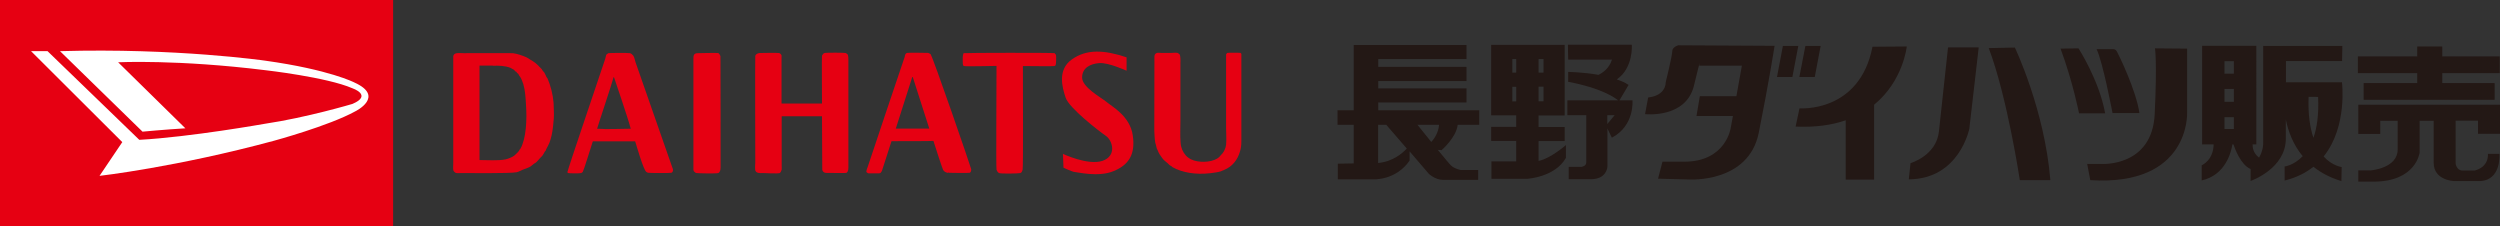 <?xml version="1.0" encoding="UTF-8"?><svg id="_レイヤー_2" xmlns="http://www.w3.org/2000/svg" viewBox="0 0 186.65 16.9"><rect x="0" y="0" width="186.65" height="16.9" fill="#333333" stroke="none"/><defs><style>.cls-1{fill:#e60012;}.cls-1,.cls-2,.cls-3{stroke-width:0px;}.cls-2{fill:#fff;}.cls-3{fill:#231815;}</style></defs><g id="_レイヤー_3"><rect class="cls-1" width="29.35" height="16.9"/><path class="cls-2" d="M2.32,3.82l6.81,6.79-1.7,2.52s5.74-.65,13.02-2.62c0,0,4.1-1.11,6.08-2.2,0,0,2.25-1.1-.07-2.15,0,0-1.85-.96-6.66-1.63,0,0-6.66-.96-15.32-.71l6.16,6.01s1.69-.16,3.2-.25l-5.02-4.93s4.44-.22,10.98.59c0,0,4.6.52,6.51,1.35,0,0,1.53.52,0,1.17,0,0-3.42,1.02-6.53,1.48,0,0-5.56.99-9.38,1.2L3.55,3.82h-1.23"/><path class="cls-1" d="M86.37,3.95c.1-.02.22,0,.33,0h.76c.14,0,.32-.03.45,0,.02,0,.14.08.15.1.04.04.04.08.05.14.04.16.02.42.02.61v4.29c0,.49-.03,1.04.01,1.49.01.14.01.25.05.38.07.3.28.63.5.79.06.05.22.14.22.14.53.27,1.47.25,1.96-.05.03-.02.13-.09.14-.1.03-.01.05-.06.07-.08.13-.13.26-.27.34-.45.06-.12.1-.24.12-.4.04-.39,0-.86,0-1.28v-5.47s.06-.1.09-.11c.07-.02.92-.02.99,0l.06.07v6.54c0,.28-.03.51-.1.74-.18.64-.58,1.13-1.15,1.37-.03.01-.11.05-.11.05-.02,0-.13.05-.17.07-.26.08-.49.1-.78.14-1.11.13-2.12-.05-2.83-.45-.03-.02-.07-.08-.11-.09-.05-.03-.09-.04-.12-.07-.05-.04-.09-.1-.14-.14-.13-.11-.27-.21-.37-.34-.06-.07-.19-.28-.23-.33-.02-.04-.05-.09-.07-.13-.03-.04-.03-.09-.05-.12-.02-.04-.09-.18-.09-.19,0-.01-.01-.05-.01-.05-.02-.13-.07-.25-.1-.38-.05-.25-.07-.9-.07-.9,0-1.43.01-5.28.01-5.52,0-.14.07-.24.2-.27"/><path class="cls-1" d="M71.96,3.97c.12-.03,6.67-.04,6.77,0l.03.02s.02.04.03.05c.01.01.05.04.05.06.03.13.01.71-.03.77-.02.03-.05.05-.1.06-.09.03-1.81,0-2.34,0,0,1.8.03,7.51-.02,7.72-.02.11-.07.24-.17.27-.17.04-1.43.06-1.6,0-.04-.02-.12-.12-.14-.15-.01-.03-.04-.09-.04-.11-.04-.2,0-5.88,0-7.74-.12-.01-2.37.07-2.46,0-.07-.06-.06-.23-.06-.32,0,0-.04-.62.11-.66"/><path class="cls-1" d="M68.15,5.76l1.23,3.84h-2.5l1.23-3.85h.03M67.56,4.2c-.04.11-2.72,8.06-2.77,8.24-.05.14-.1.23-.11.41.03,0,.11.09.15.09.09,0,.68,0,.69,0,.06,0,.15.01.22-.03.02-.01.09-.13.1-.14.02-.05.62-1.91.72-2.23.74,0,3.01,0,3.13-.02.16.51.68,2.11.73,2.18.02.04.11.12.15.14.06.02.16.07.19.07,0,0,.03-.04.02-.04,0,0,.07.03.05.03,0,0,1.47.03,1.57,0,.08-.03.12-.15.11-.27,0-.08-2.89-8.47-3.02-8.55v-.03s-.14-.09-.19-.1c-.08,0-1.4-.03-1.57,0-.13.03-.14.12-.18.24"/><path class="cls-1" d="M36.8,4.91c.41-.02.92,0,1.3.15.08.04.19.1.27.15.03.02.09.12.14.14h.03s.04.06.06.09c.03.03.08.06.11.09.02.03,0,.05.03.08.03.06.08.09.11.15.09.15.16.35.22.52.14.46.17,1.01.2,1.53.08,1.09.02,2.55-.42,3.3,0,.02-.05.04-.06.06-.02.04-.02.07-.05.11,0,.01-.05.03-.06.05v.03s-.1.06-.11.09v.03h-.03s-.12.13-.16.15c-.15.11-.43.22-.64.27-.54.11-1.31.05-1.94.05,0-.07,0-6.97,0-7.05.22,0,.9,0,1,0M33.84,4.19c0,.26,0,7.59,0,8,0,.16-.02.34,0,.5.02.1.13.22.24.23.11.02.23,0,.35,0,.3,0,3.7.04,4.14-.06.15-.03.32-.14.46-.19.2-.08.39-.13.56-.23.09-.06.18-.14.27-.21.06-.05.12-.06.17-.11.11-.1.21-.23.31-.34.05-.05.11-.1.15-.15.08-.11.13-.21.19-.32.01-.02.05-.04.06-.06.03-.06.04-.1.06-.15.07-.14.16-.29.22-.44.14-.37.22-.76.27-1.22.05-.4.08-.78.06-1.18-.02-.17,0-.44-.02-.59-.05-.62-.23-1.31-.45-1.81-.02-.04-.06-.08-.08-.11-.06-.12-.1-.23-.17-.35-.02-.03-.07-.06-.09-.09-.05-.05-.06-.11-.1-.16,0-.01-.07-.04-.07-.06v-.03h-.03c-.22-.26-.46-.45-.77-.62-.08-.05-.18-.12-.26-.16-.31-.13-.65-.26-1.02-.31-.12-.01-3.37,0-3.68,0-.16,0-.34-.02-.5,0-.14.02-.26.09-.26.22"/><path class="cls-1" d="M56.71,3.96c-.07,0,1.34-.03,1.46,0,.08.02.16.11.18.18.01.02,0,.08,0,.08,0,0,0,2.72,0,3.51h3.02c0-.86-.02-3.46,0-3.56.02-.07.11-.2.19-.21.15-.04,1.5-.03,1.59,0,0,0,.12.09.13.1.07.1.06.42.06.41,0,2,0,7.21,0,7.73,0,.18.02.46-.05.6-.03.04-.07.1-.12.11-.05.02-1.11,0-1.33,0-.14,0-.33.03-.43-.17-.02-.03-.02-.09-.02-.09,0,0-.02-3.08-.02-3.97h-3.01v3.67c0,.1.01.22,0,.32-.01.06-.09.22-.14.25-.12.06-1.27,0-1.27,0-.24.02-.46,0-.54-.15-.06-.11-.03-.52-.02-.63,0-.16-.02-7.85,0-7.95.02-.14.16-.21.32-.23"/><path class="cls-1" d="M52.09,3.97c.21,0,1.45-.04,1.56,0,.01,0,.08.1.09.12.02.02.04.09.05.11,0,0,.02,8.19.01,8.31,0,.18-.05.37-.18.41-.14.05-1.53.02-1.62,0-.06,0-.16-.09-.19-.13-.02-.03-.04-.1-.04-.13V4.42c0-.27.01-.45.33-.45"/><path class="cls-1" d="M45.84,5.76c.16.5,1.04,3.03,1.25,3.85-.83,0-1.71.06-2.51,0,.05-.21,1.1-3.33,1.23-3.85h.04M45.42,3.97s-.13.08-.15.11c-.04.08-.05.23-.09.33-.08.26-2.77,8.17-2.82,8.44.02.02.03.07.06.07.06.02.79.04.97,0,.02,0,.11-.07.12-.09.07-.1.56-1.69.75-2.28h3.16c.11.35.62,2.13.83,2.28.03.03.11.07.15.07.11.02,1.57.03,1.72,0,.09-.02.15-.14.12-.28,0-.02-.04-.08-.04-.1-.06-.18-2.66-7.63-2.75-7.87-.06-.18-.08-.37-.18-.51-.04-.05-.16-.16-.24-.17-.14-.03-1.51-.02-1.6,0"/><path class="cls-1" d="M84.11,4.3v.98s-1.35-.62-2.03-.57c-.67.05-1.29.35-1.29,1.08s1.45,1.51,1.81,1.81c.36.32,1.76,1.04,1.97,2.49.22,1.45-.31,2.23-1.44,2.69-1.14.47-2.74.06-2.9.06-.15,0-.83-.32-.83-.32l-.04-1.03s1.86.88,2.95.52c1.08-.37.77-1.51.25-1.87-.52-.36-2.74-2.07-3-2.85-.26-.78-.62-2.08.46-2.85,1.09-.78,2.39-.73,4.09-.16"/><path class="cls-3" d="M108.83,9.32h1.61v-1.09h-7.54v-.58h6.59v-1.05h-6.59v-.55h6.59v-1.06h-6.59v-.58h6.59v-1.05h-8.42v4.87h-1.21v1.09h1.21v2.88c-.63.01-1.19.02-1.19.02v1.17h2.65s1.68.1,2.71-1.4v-.69s1.44,1.68,1.44,1.68c0,0,.47.45,1.07.45h2.61v-.74h-1.3s-.47-.08-.74-.35c-.11-.1-.51-.59-.97-1.15l.28.02s1.1-.95,1.2-1.89M102.89,12.17v-2.85h.61l1.53,1.77c-.31.34-1.04.98-2.15,1.08M105.83,9.32h1.61c-.02.27-.13.79-.58,1.28-.44-.55-.86-1.07-1.03-1.28"/><path class="cls-3" d="M114.87,12.02v-1.49h1.95v-1.05h-1.95v-.86h1.95V3.35h-5.49v5.26h1.87v.86h-1.87v1.05h1.87v1.53h-1.85v1.3h2.67s2.08-.12,2.89-1.56v-.96s-1.13,1-2.03,1.18M114.87,4.41h.37v1.01h-.37v-1.01ZM114.87,6.47h.37v1.09h-.37v-1.09ZM113.2,7.57h-.29v-1.09h.29v1.09ZM113.2,5.42h-.29v-1.01h.29v1.01ZM121.87,7.49h-.96l.68-1.15c-.25-.17-.55-.3-.88-.41,1.26-.87,1.12-2.59,1.12-2.59h-4.77l.02,1.11h3.27c-.2.66-.71.99-1,1.14-1.18-.21-2.27-.22-2.27-.22v.74c2.44.45,3.47,1.17,3.73,1.38h-3.79v1.11h1.41v3.53c0,.29-.37.33-.37.33h-.94v.92h1.66c1.19,0,1.23-.93,1.23-.93v-2.86l.33.69c1.72-.9,1.54-2.79,1.54-2.79M120,9.26v-.66h.55l-.55.66Z"/><path class="cls-3" d="M125.3,3.38s-.45.12-.45.45-.49,2.32-.49,2.32c0,0,.06.97-1.31,1.13l-.23,1.24s3.04.35,3.65-2.12c.6-2.48.39-1.5.39-1.5h3.19l-.41,2.28h-2.73l-.25,1.48h2.72l-.17.92s-.37,2.49-3.45,2.49h-1.64l-.33,1.27,2.32.06s4.44.29,5.2-3.49c.76-3.78,1.18-6.49,1.18-6.49l-7.21-.04"/><polygon class="cls-3" points="134.34 5.75 135.49 5.75 135.93 3.43 134.79 3.43 134.34 5.75"/><polygon class="cls-3" points="132.67 5.75 133.82 5.75 134.26 3.43 133.11 3.43 132.67 5.75"/><path class="cls-3" d="M142.35,3.47l-2.55.02c-.96,4.95-5.45,4.6-5.45,4.6l-.29,1.36c1.5.07,2.73-.12,3.74-.47v4.43h2.12v-5.59c2.18-1.78,2.44-4.35,2.44-4.35"/><path class="cls-3" d="M147.73,3.55l-.7,6.06s-.74,3.76-4.52,3.78l.13-1.21s1.93-.56,2.12-2.36c.19-1.8.68-6.28.68-6.28h2.28"/><path class="cls-3" d="M148.48,3.59l1.95-.04s2.22,4.64,2.65,9.9h-2.28s-.93-6.18-2.32-9.86"/><path class="cls-3" d="M159.73,8.44h-2.01s-.72-3.82-1.19-4.77h1.19s.21-.04.33.18c.12.21,1.44,2.9,1.68,4.6"/><path class="cls-3" d="M157.17,8.46h-1.95s-.45-2.32-1.38-4.83l1.34-.02s1.54,2.37,1.99,4.85"/><path class="cls-3" d="M163.29,3.63v4.81s.22,5.48-7.23,5.01l-.23-1.21h1.09s3.76.23,3.95-3.72c.19-3.95.02-4.91.02-4.91l2.4.02"/><path class="cls-3" d="M173.5,11.66c1.78-2.23,1.35-5.52,1.35-5.52h-4.18c0-.93,0-1.58,0-1.58h4.19l.02-1.13h-5.91v7.27s.02.51-.31,1.07c-.23-.18-.5-.5-.48-.99h.28V3.42h-4.05v7.36h.86c-.02,1.2-.89,1.56-.89,1.56v1.13c1.78-.4,2.2-2.11,2.29-2.69h.08c.09.28.54,1.53,1.28,1.84,0,.3,0,.89,0,.89,0,0,2.61-.9,2.63-3.13,0-.45,0-.95,0-1.46.17.84.52,1.85,1.26,2.74-.66.69-1.35.77-1.35.77v1.05c.88-.22,1.59-.58,2.15-1.03.55.44,1.23.81,2.09,1.07l.02-1.05s-.69-.07-1.35-.79M166.78,7.6h-.7v-.96h.7v.96ZM166.08,8.75h.7v.88h-.7v-.88ZM166.08,4.57h.7v.93h-.7v-.93ZM172.37,7.23c.4,0,.7,0,.7.02.06,1.32-.09,2.31-.35,3.04-.25-.74-.41-1.73-.36-3.06"/><path class="cls-3" d="M180.46,6.2h-3.99v1.25h9.78v-1.25h-3.91v-.74h4.29v-1.25h-4.29v-.74h-1.87v.74h-4.43v1.25h4.43v.74M186.65,10v-2.18h-10.58v2.18h1.64v-.98h1.3v2.14c0,1.41-2.01,1.56-2.01,1.56h-.93v.84h1.15c3.16,0,3.43-2.16,3.43-2.16v-2.38h1.05v3.14c0,1.31,1.52,1.36,1.52,1.36h1.85c1.71,0,1.54-2.03,1.54-2.03h-.86c.04,1.05-.99,1.24-.99,1.24h-.92c-.42,0-.5-.5-.5-.5v-3.22h1.67v.98h1.64Z"/></g></svg>